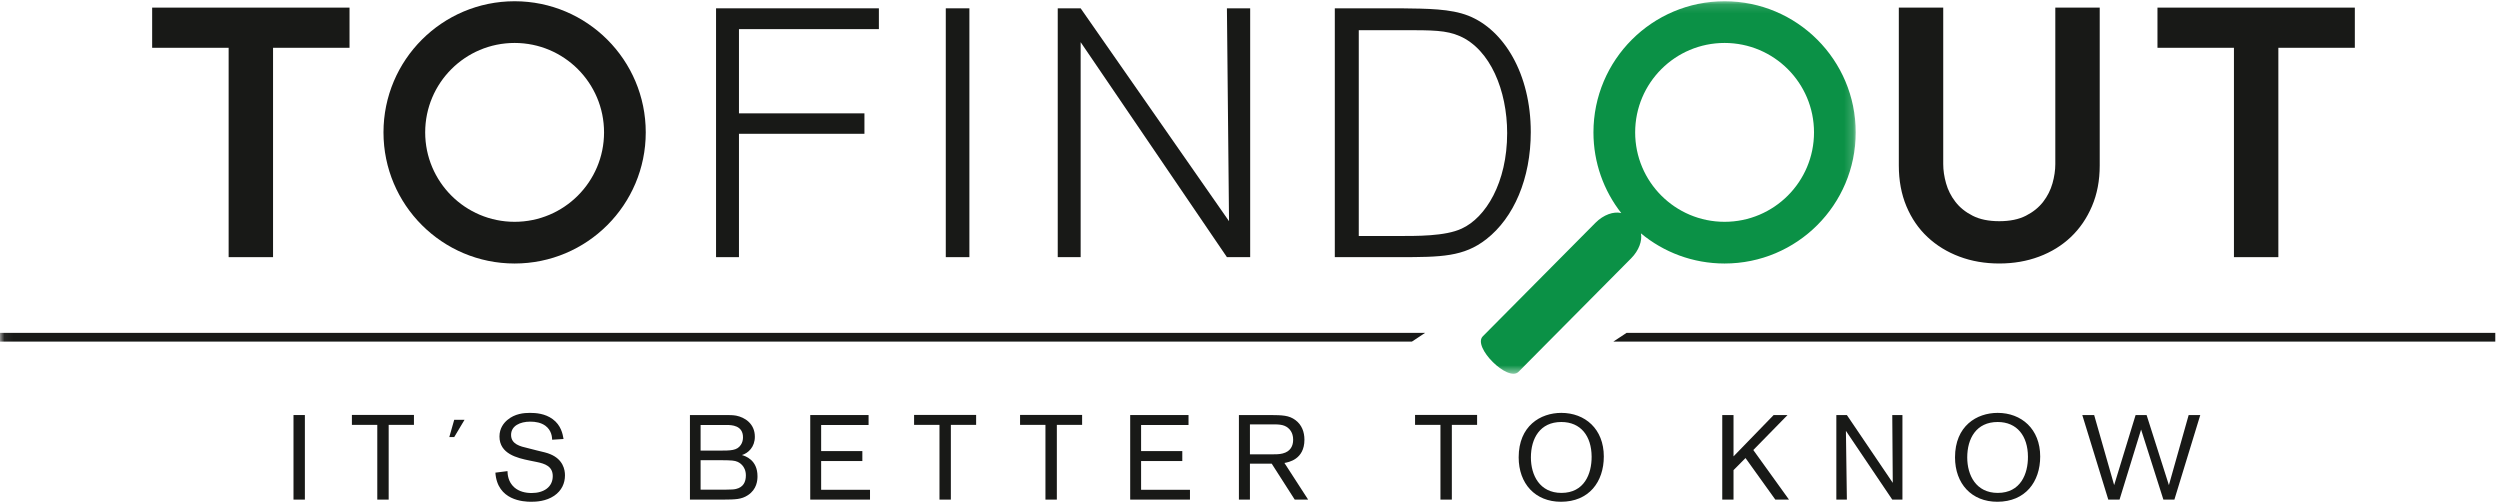 <svg xmlns="http://www.w3.org/2000/svg" xmlns:xlink="http://www.w3.org/1999/xlink" width="284" height="57" viewBox="0 0 284 57">
  <defs>
    <polygon id="tfo-logo-a" points=".06 .142 210.809 .142 210.809 42.459 .06 42.459"/>
  </defs>
  <g fill="none" fill-rule="evenodd">
    <mask id="tfo-logo-b" fill="#fff">
      <use xlink:href="#tfo-logo-a"/>
    </mask>
    <path fill="#0B9146" d="M185.754,15.039 C185.754,9.428 190.302,4.879 195.912,4.879 C201.523,4.879 206.072,9.428 206.072,15.039 C206.072,20.648 201.523,25.198 195.912,25.198 C190.302,25.198 185.754,20.648 185.754,15.039 Z M172.505,42.237 L185.304,29.34 C186.178,28.458 186.574,27.354 186.41,26.51 C188.989,28.649 192.301,29.935 195.912,29.935 C204.14,29.935 210.809,23.265 210.809,15.039 C210.809,6.811 204.14,0.142 195.912,0.142 C187.686,0.142 181.016,6.811 181.016,15.039 C181.016,18.497 182.198,21.678 184.176,24.206 C183.318,23.988 182.157,24.39 181.244,25.31 L168.445,38.207 C167.25,39.412 171.311,43.44 172.505,42.237 Z" mask="url(#tfo-logo-b)"/>
    <polyline fill="#181917" points="160.391 38.807 0 38.807 0 37.814 161.892 37.814 160.391 38.807" mask="url(#tfo-logo-b)"/>
    <polyline fill="#181917" points="283.465 38.807 183.274 38.807 184.775 37.814 283.465 37.814 283.465 38.807"/>
    <polyline fill="#181917" points="25.973 5.429 17.285 5.429 17.285 .865 39.706 .865 39.706 5.429 31.018 5.429 31.018 29.212 25.973 29.212 25.973 5.429"/>
    <polyline fill="#181917" points="83.946 29.212 81.343 29.212 81.343 .945 99.841 .945 99.841 3.308 83.946 3.308 83.946 12.877 98.2 12.877 98.2 15.199 83.946 15.199 83.946 29.212"/>
    <polygon fill="#181917" points="107.441 29.212 110.123 29.212 110.123 .945 107.441 .945"/>
    <polyline fill="#181917" points="142.02 29.212 139.378 29.212 122.762 4.79 122.762 29.212 120.159 29.212 120.159 .945 122.762 .945 139.618 25.128 139.378 .945 142.02 .945 142.02 29.212"/>
    <path fill="#181917" d="M154.356 26.81L158.601 26.81C160.923 26.81 164.166 26.851 166.048 25.969 168.771 24.728 171.213 20.765 171.213 15.119 171.213 10.274 169.291 5.629 165.847 4.108 164.286 3.427 162.764 3.427 159.282 3.427L154.356 3.427 154.356 26.81zM151.634 29.212L151.634.945 159.161.945C162.163.985 164.767.985 166.809 1.786 170.853 3.387 173.896 8.393 173.896 15 173.896 20.285 171.974 24.728 168.851 27.17 166.288 29.173 163.726 29.212 158.961 29.212L151.634 29.212zM238.528 18.802C238.528 20.511 238.235 22.052 237.647 23.427 237.061 24.802 236.259 25.969 235.245 26.931 234.23 27.892 233.03 28.632 231.642 29.152 230.253 29.673 228.745 29.933 227.117 29.933 225.489 29.933 223.98 29.673 222.593 29.152 221.205 28.632 219.997 27.892 218.97 26.931 217.942 25.969 217.142 24.802 216.567 23.427 215.993 22.052 215.706 20.511 215.706 18.802L215.706.865 220.751.865 220.751 18.643C220.751 19.337 220.857 20.064 221.072 20.825 221.285 21.585 221.639 22.287 222.134 22.926 222.627 23.567 223.28 24.095 224.095 24.508 224.908 24.923 225.917 25.128 227.117 25.128 228.319 25.128 229.327 24.923 230.14 24.508 230.954 24.095 231.608 23.567 232.103 22.926 232.596 22.287 232.949 21.585 233.163 20.825 233.376 20.064 233.483 19.337 233.483 18.643L233.483.865 238.528.865 238.528 18.802"/>
    <polyline fill="#181917" points="253.776 5.429 245.089 5.429 245.089 .865 267.509 .865 267.509 5.429 258.821 5.429 258.821 29.212 253.776 29.212 253.776 5.429"/>
    <polygon fill="#181917" points="33.341 56.755 34.634 56.755 34.634 47.149 33.341 47.149"/>
    <polyline fill="#181917" points="44.153 48.265 44.153 56.755 42.86 56.755 42.86 48.265 39.976 48.265 39.976 47.135 47.024 47.135 47.024 48.265 44.153 48.265"/>
    <polyline fill="#181917" points="52.769 47.692 51.598 49.653 51.041 49.653 51.598 47.692 52.769 47.692"/>
    <path fill="#181917" d="M60.167 52.319C58.779 52.034 56.739 51.571 56.739 49.585 56.739 48.632 57.255 48.033 57.623 47.72 58.48 46.985 59.527 46.903 60.195 46.903 60.875 46.903 61.909 46.973 62.78 47.611 63.732 48.307 63.922 49.285 64.018 49.87L62.725 49.952C62.712 49.653 62.671 48.891 61.95 48.36 61.459 48.007 60.847 47.898 60.235 47.898 59.079 47.898 58.058 48.374 58.058 49.407 58.058 50.469 59.12 50.714 59.95 50.905L61.011 51.176C61.746 51.353 62.14 51.436 62.521 51.599 63.963 52.197 64.181 53.353 64.181 53.993 64.181 54.891 63.814 55.734 62.957 56.318 62.032 56.946 60.93 57 60.344 57 59.474 57 56.494 56.864 56.276 53.693L57.65 53.518C57.664 53.884 57.705 54.727 58.426 55.367 58.97 55.844 59.69 56.007 60.398 56.007 61.759 56.007 62.793 55.34 62.793 54.088 62.793 52.972 61.909 52.673 60.97 52.482L60.167 52.319M79.588 52.279L79.588 55.625 82.432 55.625C83.112 55.611 83.344 55.611 83.616 55.544 84.433 55.354 84.731 54.755 84.731 54.006 84.731 52.89 83.914 52.524 83.805 52.469 83.425 52.306 83.126 52.292 81.941 52.279L79.588 52.279zM79.588 48.279L79.588 51.19 81.588 51.19C83.044 51.19 83.724 51.19 84.16 50.536 84.337 50.278 84.405 49.966 84.405 49.681 84.405 48.307 83.085 48.279 82.568 48.279L79.588 48.279zM78.377 47.149L82.336 47.149C82.894 47.149 83.234 47.149 83.63 47.217 84.594 47.408 85.751 48.114 85.751 49.612 85.751 50.782 85.003 51.476 84.282 51.693 84.649 51.802 86.051 52.224 86.051 54.102 86.051 54.565 85.983 55.584 84.962 56.252 84.214 56.741 83.548 56.741 82.132 56.755L78.377 56.755 78.377 47.149z"/>
    <polyline fill="#181917" points="93.282 52.374 93.282 55.64 98.833 55.64 98.833 56.755 92.044 56.755 92.044 47.149 98.67 47.149 98.67 48.279 93.282 48.279 93.282 51.244 97.963 51.244 97.963 52.374 93.282 52.374"/>
    <polyline fill="#181917" points="108.017 48.265 108.017 56.755 106.725 56.755 106.725 48.265 103.84 48.265 103.84 47.135 110.888 47.135 110.888 48.265 108.017 48.265"/>
    <polyline fill="#181917" points="120.057 48.265 120.057 56.755 118.763 56.755 118.763 48.265 115.879 48.265 115.879 47.135 122.928 47.135 122.928 48.265 120.057 48.265"/>
    <polyline fill="#181917" points="129.628 52.374 129.628 55.64 135.18 55.64 135.18 56.755 128.39 56.755 128.39 47.149 135.016 47.149 135.016 48.279 129.628 48.279 129.628 51.244 134.309 51.244 134.309 52.374 129.628 52.374"/>
    <path fill="#181917" d="M141.992,51.612 L144.536,51.612 C144.944,51.612 145.324,51.612 145.705,51.516 C146.59,51.299 146.901,50.66 146.901,49.966 C146.901,49.721 146.875,49.067 146.332,48.618 C145.83,48.196 145.203,48.21 144.467,48.21 L141.992,48.21 L141.992,51.612 Z M141.992,52.673 L141.992,56.755 L140.74,56.755 L140.74,47.149 L144.304,47.149 C145.639,47.163 146.427,47.163 147.175,47.733 C147.883,48.265 148.183,49.067 148.183,49.952 C148.183,52.197 146.372,52.51 145.911,52.592 L148.604,56.755 L147.081,56.755 L144.467,52.673 L141.992,52.673 Z"/>
    <polyline fill="#181917" points="164.929 48.265 164.929 56.755 163.635 56.755 163.635 48.265 160.75 48.265 160.75 47.135 167.798 47.135 167.798 48.265 164.929 48.265"/>
    <path fill="#181917" d="M177.366,47.939 C174.943,47.939 173.91,49.802 173.91,51.967 C173.91,53.979 174.903,55.994 177.38,55.994 C179.966,55.994 180.821,53.842 180.809,51.87 C180.795,49.543 179.584,47.939 177.366,47.939 Z M177.325,57 C174.399,57 172.521,54.945 172.521,51.953 C172.521,48.389 174.986,46.903 177.366,46.903 C180.06,46.903 182.193,48.727 182.193,51.857 C182.193,54.74 180.507,57 177.325,57 Z"/>
    <polyline fill="#181917" points="198.29 52.034 196.928 53.408 196.928 56.755 195.648 56.755 195.648 47.149 196.928 47.149 196.928 51.844 201.486 47.149 203.064 47.149 199.175 51.122 203.228 56.755 201.677 56.755 198.29 52.034"/>
    <polyline fill="#181917" points="216.117 47.149 216.117 56.755 214.962 56.755 209.696 48.945 209.805 56.755 208.608 56.755 208.608 47.149 209.805 47.149 215.018 54.851 214.962 47.149 216.117 47.149"/>
    <path fill="#181917" d="M226.934,47.939 C224.512,47.939 223.478,49.802 223.478,51.967 C223.478,53.979 224.472,55.994 226.946,55.994 C229.533,55.994 230.39,53.842 230.375,51.87 C230.362,49.543 229.15,47.939 226.934,47.939 Z M226.892,57 C223.969,57 222.09,54.945 222.09,51.953 C222.09,48.389 224.555,46.903 226.934,46.903 C229.627,46.903 231.766,48.727 231.766,51.857 C231.766,54.74 230.077,57 226.892,57 Z"/>
    <polyline fill="#181917" points="248.632 47.149 249.951 47.149 247.011 56.755 245.76 56.755 243.229 48.796 240.78 56.755 239.501 56.755 236.548 47.149 237.896 47.149 240.168 55.109 242.604 47.149 243.854 47.149 246.387 55.109 248.632 47.149"/>
    <path fill="#181917" d="M58.46,25.198 C52.85,25.198 48.301,20.648 48.301,15.039 C48.301,9.428 52.85,4.879 58.46,4.879 C64.071,4.879 68.62,9.428 68.62,15.039 C68.62,20.648 64.071,25.198 58.46,25.198 Z M58.46,0.142 C50.233,0.142 43.564,6.811 43.564,15.039 C43.564,23.265 50.233,29.935 58.46,29.935 C66.688,29.935 73.357,23.265 73.357,15.039 C73.357,6.811 66.688,0.142 58.46,0.142 Z"/>
  </g>
</svg>
